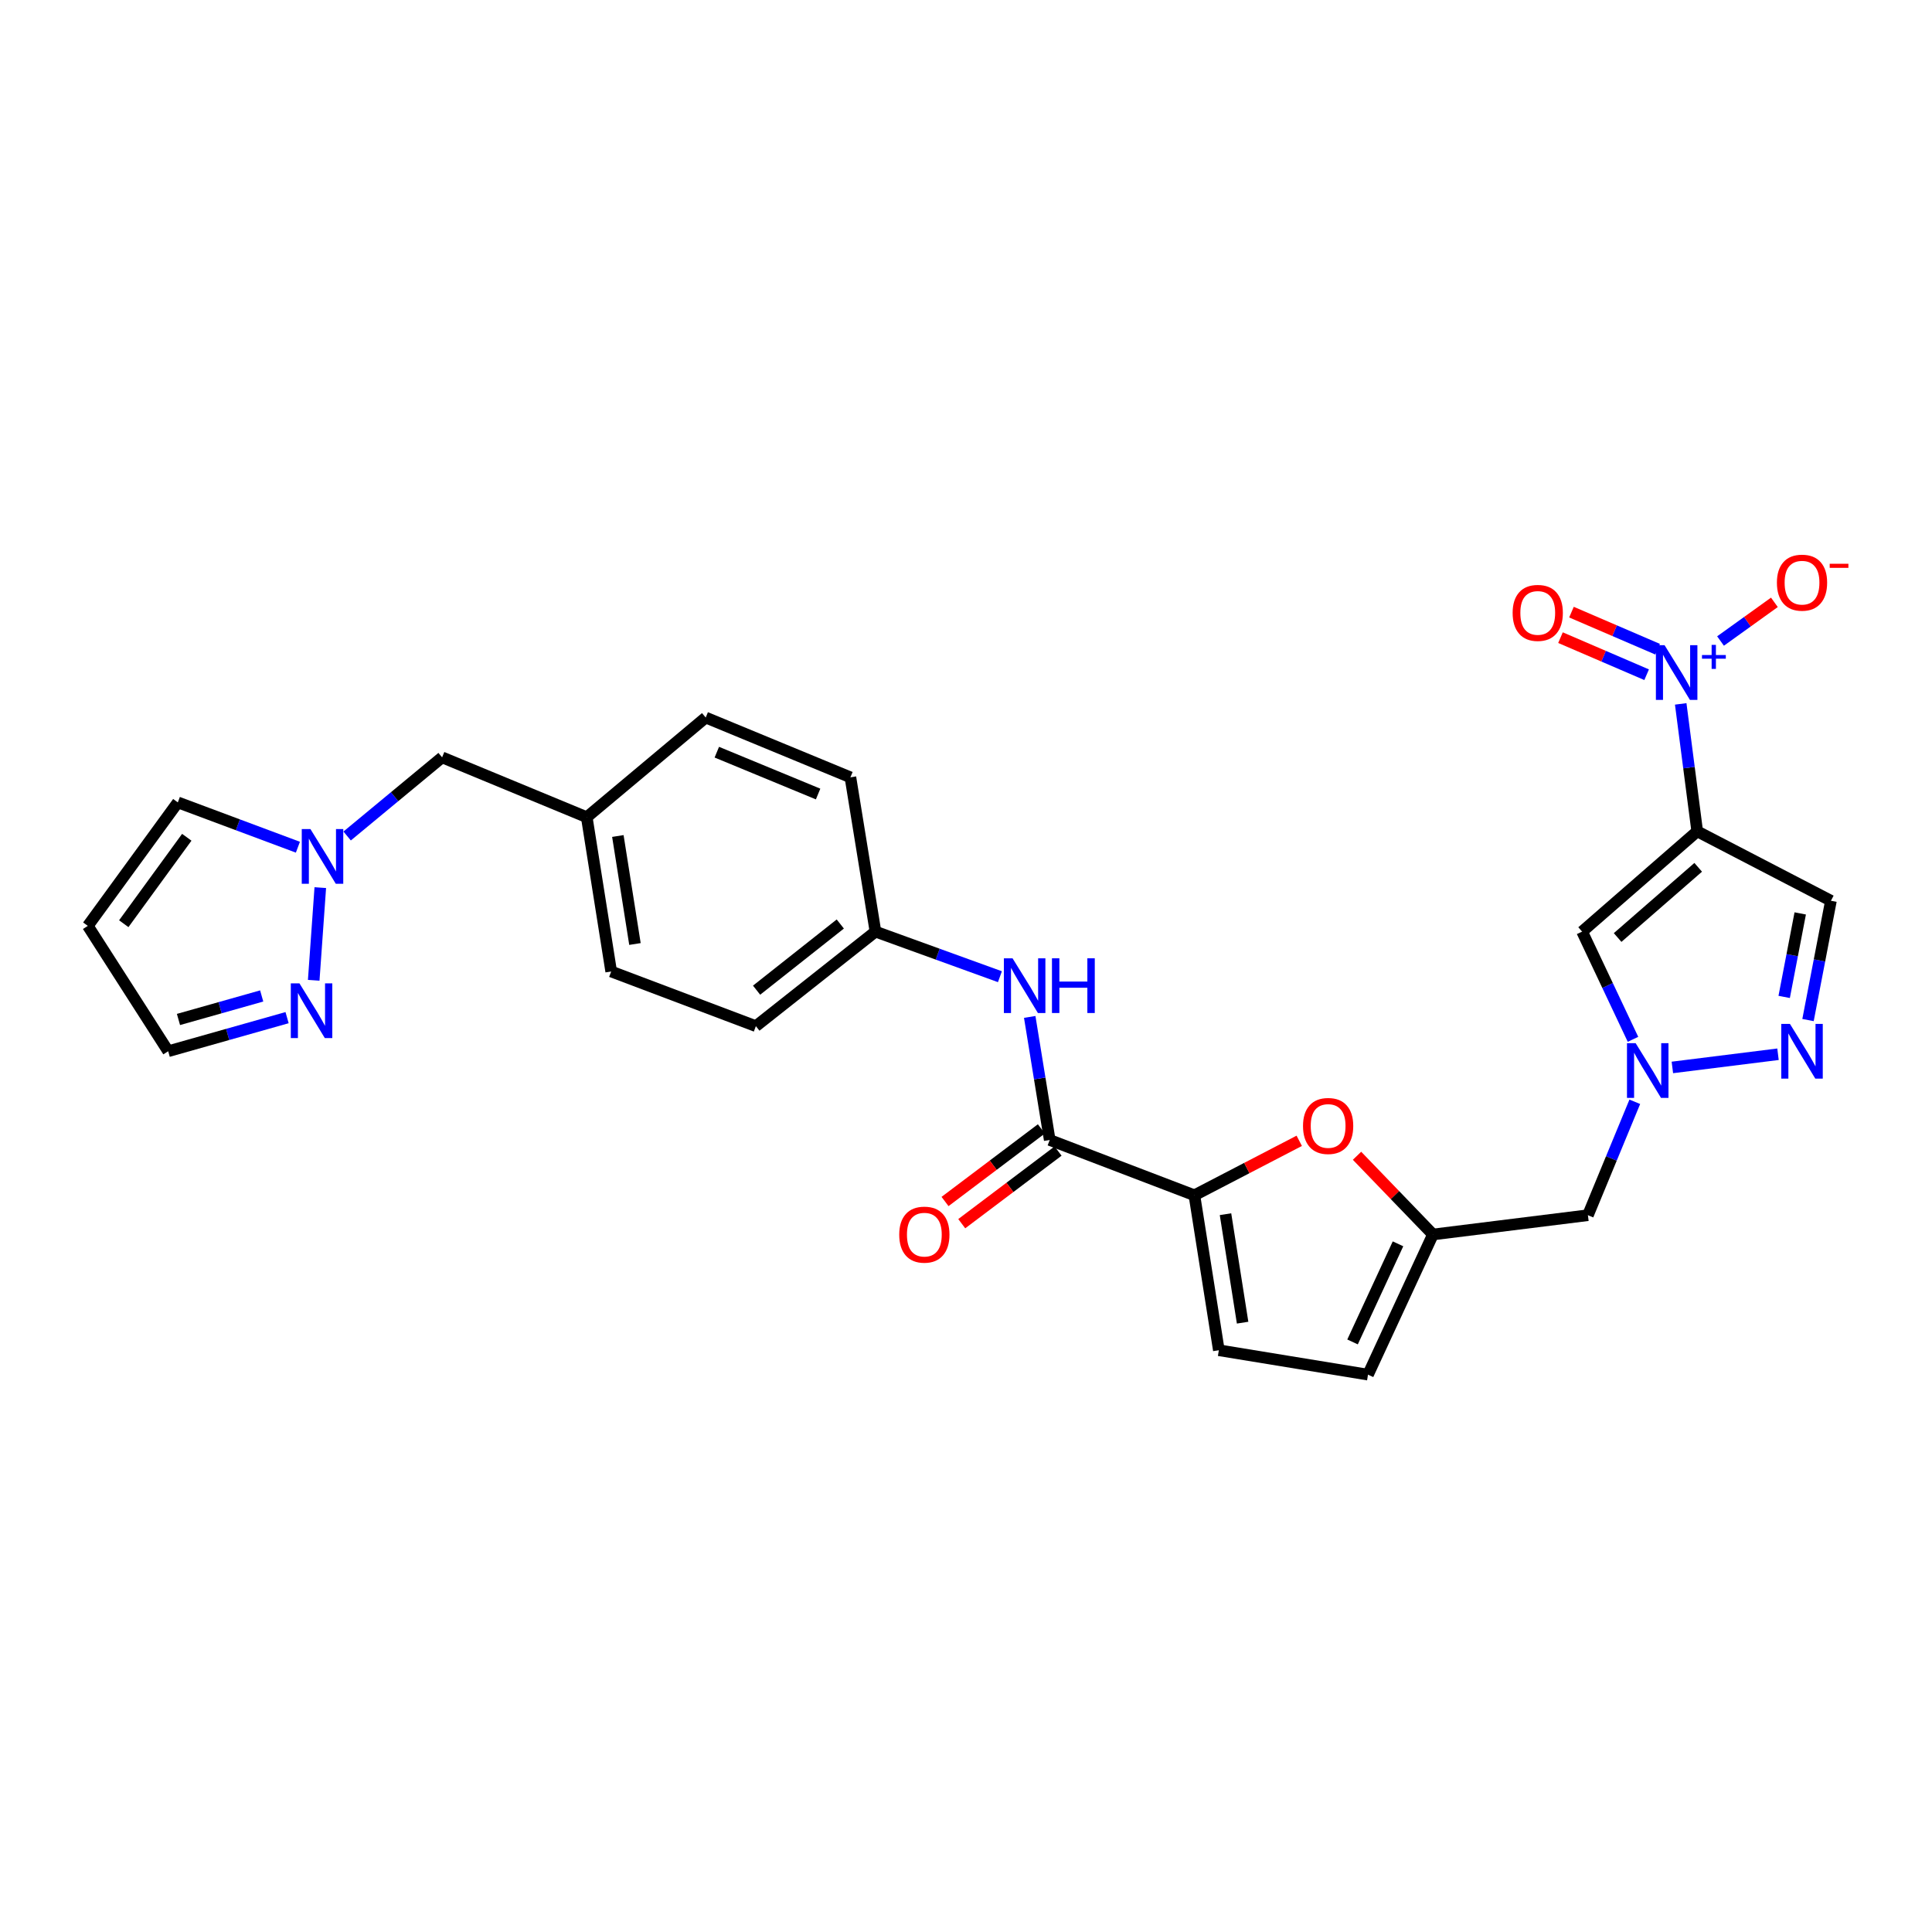<?xml version='1.0' encoding='iso-8859-1'?>
<svg version='1.1' baseProfile='full'
              xmlns='http://www.w3.org/2000/svg'
                      xmlns:rdkit='http://www.rdkit.org/xml'
                      xmlns:xlink='http://www.w3.org/1999/xlink'
                  xml:space='preserve'
width='1000px' height='1000px' viewBox='0 0 1000 1000'>
<!-- END OF HEADER -->
<rect style='opacity:1.0;fill:#FFFFFF;stroke:none' width='1000' height='1000' x='0' y='0'> </rect>
<path class='bond-0' d='M 878.479,430.298 L 874.206,397.313' style='fill:none;fill-rule:evenodd;stroke:#000000;stroke-width:6px;stroke-linecap:butt;stroke-linejoin:miter;stroke-opacity:1' />
<path class='bond-0' d='M 874.206,397.313 L 869.934,364.329' style='fill:none;fill-rule:evenodd;stroke:#0000FF;stroke-width:6px;stroke-linecap:butt;stroke-linejoin:miter;stroke-opacity:1' />
<path class='bond-2' d='M 878.479,430.298 L 818.899,482.202' style='fill:none;fill-rule:evenodd;stroke:#000000;stroke-width:6px;stroke-linecap:butt;stroke-linejoin:miter;stroke-opacity:1' />
<path class='bond-2' d='M 878.986,448.924 L 837.28,485.257' style='fill:none;fill-rule:evenodd;stroke:#000000;stroke-width:6px;stroke-linecap:butt;stroke-linejoin:miter;stroke-opacity:1' />
<path class='bond-6' d='M 878.479,430.298 L 947.692,466.234' style='fill:none;fill-rule:evenodd;stroke:#000000;stroke-width:6px;stroke-linecap:butt;stroke-linejoin:miter;stroke-opacity:1' />
<path class='bond-15' d='M 890.542,331.791 L 904.483,321.781' style='fill:none;fill-rule:evenodd;stroke:#0000FF;stroke-width:6px;stroke-linecap:butt;stroke-linejoin:miter;stroke-opacity:1' />
<path class='bond-15' d='M 904.483,321.781 L 918.425,311.771' style='fill:none;fill-rule:evenodd;stroke:#FF0000;stroke-width:6px;stroke-linecap:butt;stroke-linejoin:miter;stroke-opacity:1' />
<path class='bond-16' d='M 857.977,336.029 L 835.682,326.433' style='fill:none;fill-rule:evenodd;stroke:#0000FF;stroke-width:6px;stroke-linecap:butt;stroke-linejoin:miter;stroke-opacity:1' />
<path class='bond-16' d='M 835.682,326.433 L 813.388,316.838' style='fill:none;fill-rule:evenodd;stroke:#FF0000;stroke-width:6px;stroke-linecap:butt;stroke-linejoin:miter;stroke-opacity:1' />
<path class='bond-16' d='M 852.293,349.235 L 829.998,339.64' style='fill:none;fill-rule:evenodd;stroke:#0000FF;stroke-width:6px;stroke-linecap:butt;stroke-linejoin:miter;stroke-opacity:1' />
<path class='bond-16' d='M 829.998,339.64 L 807.704,330.045' style='fill:none;fill-rule:evenodd;stroke:#FF0000;stroke-width:6px;stroke-linecap:butt;stroke-linejoin:miter;stroke-opacity:1' />
<path class='bond-1' d='M 845.234,537.95 L 832.067,510.076' style='fill:none;fill-rule:evenodd;stroke:#0000FF;stroke-width:6px;stroke-linecap:butt;stroke-linejoin:miter;stroke-opacity:1' />
<path class='bond-1' d='M 832.067,510.076 L 818.899,482.202' style='fill:none;fill-rule:evenodd;stroke:#000000;stroke-width:6px;stroke-linecap:butt;stroke-linejoin:miter;stroke-opacity:1' />
<path class='bond-14' d='M 846.171,570.284 L 834.037,599.637' style='fill:none;fill-rule:evenodd;stroke:#0000FF;stroke-width:6px;stroke-linecap:butt;stroke-linejoin:miter;stroke-opacity:1' />
<path class='bond-14' d='M 834.037,599.637 L 821.902,628.991' style='fill:none;fill-rule:evenodd;stroke:#000000;stroke-width:6px;stroke-linecap:butt;stroke-linejoin:miter;stroke-opacity:1' />
<path class='bond-28' d='M 865.615,552.505 L 920.292,545.675' style='fill:none;fill-rule:evenodd;stroke:#0000FF;stroke-width:6px;stroke-linecap:butt;stroke-linejoin:miter;stroke-opacity:1' />
<path class='bond-3' d='M 618.217,618.671 L 645.353,604.577' style='fill:none;fill-rule:evenodd;stroke:#000000;stroke-width:6px;stroke-linecap:butt;stroke-linejoin:miter;stroke-opacity:1' />
<path class='bond-3' d='M 645.353,604.577 L 672.488,590.483' style='fill:none;fill-rule:evenodd;stroke:#FF0000;stroke-width:6px;stroke-linecap:butt;stroke-linejoin:miter;stroke-opacity:1' />
<path class='bond-5' d='M 618.217,618.671 L 543.333,590.051' style='fill:none;fill-rule:evenodd;stroke:#000000;stroke-width:6px;stroke-linecap:butt;stroke-linejoin:miter;stroke-opacity:1' />
<path class='bond-29' d='M 618.217,618.671 L 630.87,698.883' style='fill:none;fill-rule:evenodd;stroke:#000000;stroke-width:6px;stroke-linecap:butt;stroke-linejoin:miter;stroke-opacity:1' />
<path class='bond-29' d='M 634.317,628.462 L 643.174,684.611' style='fill:none;fill-rule:evenodd;stroke:#000000;stroke-width:6px;stroke-linecap:butt;stroke-linejoin:miter;stroke-opacity:1' />
<path class='bond-4' d='M 935.826,527.979 L 941.759,497.107' style='fill:none;fill-rule:evenodd;stroke:#0000FF;stroke-width:6px;stroke-linecap:butt;stroke-linejoin:miter;stroke-opacity:1' />
<path class='bond-4' d='M 941.759,497.107 L 947.692,466.234' style='fill:none;fill-rule:evenodd;stroke:#000000;stroke-width:6px;stroke-linecap:butt;stroke-linejoin:miter;stroke-opacity:1' />
<path class='bond-4' d='M 923.486,516.004 L 927.639,494.393' style='fill:none;fill-rule:evenodd;stroke:#0000FF;stroke-width:6px;stroke-linecap:butt;stroke-linejoin:miter;stroke-opacity:1' />
<path class='bond-4' d='M 927.639,494.393 L 931.793,472.782' style='fill:none;fill-rule:evenodd;stroke:#000000;stroke-width:6px;stroke-linecap:butt;stroke-linejoin:miter;stroke-opacity:1' />
<path class='bond-12' d='M 543.333,590.051 L 538.158,558.204' style='fill:none;fill-rule:evenodd;stroke:#000000;stroke-width:6px;stroke-linecap:butt;stroke-linejoin:miter;stroke-opacity:1' />
<path class='bond-12' d='M 538.158,558.204 L 532.983,526.357' style='fill:none;fill-rule:evenodd;stroke:#0000FF;stroke-width:6px;stroke-linecap:butt;stroke-linejoin:miter;stroke-opacity:1' />
<path class='bond-19' d='M 539.006,584.31 L 514.076,603.103' style='fill:none;fill-rule:evenodd;stroke:#000000;stroke-width:6px;stroke-linecap:butt;stroke-linejoin:miter;stroke-opacity:1' />
<path class='bond-19' d='M 514.076,603.103 L 489.146,621.896' style='fill:none;fill-rule:evenodd;stroke:#FF0000;stroke-width:6px;stroke-linecap:butt;stroke-linejoin:miter;stroke-opacity:1' />
<path class='bond-19' d='M 547.66,595.791 L 522.73,614.584' style='fill:none;fill-rule:evenodd;stroke:#000000;stroke-width:6px;stroke-linecap:butt;stroke-linejoin:miter;stroke-opacity:1' />
<path class='bond-19' d='M 522.73,614.584 L 497.8,633.377' style='fill:none;fill-rule:evenodd;stroke:#FF0000;stroke-width:6px;stroke-linecap:butt;stroke-linejoin:miter;stroke-opacity:1' />
<path class='bond-7' d='M 702.392,598.222 L 722.041,618.595' style='fill:none;fill-rule:evenodd;stroke:#FF0000;stroke-width:6px;stroke-linecap:butt;stroke-linejoin:miter;stroke-opacity:1' />
<path class='bond-7' d='M 722.041,618.595 L 741.69,638.967' style='fill:none;fill-rule:evenodd;stroke:#000000;stroke-width:6px;stroke-linecap:butt;stroke-linejoin:miter;stroke-opacity:1' />
<path class='bond-8' d='M 741.69,638.967 L 821.902,628.991' style='fill:none;fill-rule:evenodd;stroke:#000000;stroke-width:6px;stroke-linecap:butt;stroke-linejoin:miter;stroke-opacity:1' />
<path class='bond-13' d='M 741.69,638.967 L 708.078,711.511' style='fill:none;fill-rule:evenodd;stroke:#000000;stroke-width:6px;stroke-linecap:butt;stroke-linejoin:miter;stroke-opacity:1' />
<path class='bond-13' d='M 723.603,643.804 L 700.075,694.585' style='fill:none;fill-rule:evenodd;stroke:#000000;stroke-width:6px;stroke-linecap:butt;stroke-linejoin:miter;stroke-opacity:1' />
<path class='bond-9' d='M 179.68,432.712 L 204.258,412.358' style='fill:none;fill-rule:evenodd;stroke:#0000FF;stroke-width:6px;stroke-linecap:butt;stroke-linejoin:miter;stroke-opacity:1' />
<path class='bond-9' d='M 204.258,412.358 L 228.835,392.005' style='fill:none;fill-rule:evenodd;stroke:#000000;stroke-width:6px;stroke-linecap:butt;stroke-linejoin:miter;stroke-opacity:1' />
<path class='bond-10' d='M 165.783,459.432 L 162.378,507.397' style='fill:none;fill-rule:evenodd;stroke:#0000FF;stroke-width:6px;stroke-linecap:butt;stroke-linejoin:miter;stroke-opacity:1' />
<path class='bond-18' d='M 154.192,438.514 L 123.119,426.913' style='fill:none;fill-rule:evenodd;stroke:#0000FF;stroke-width:6px;stroke-linecap:butt;stroke-linejoin:miter;stroke-opacity:1' />
<path class='bond-18' d='M 123.119,426.913 L 92.046,415.313' style='fill:none;fill-rule:evenodd;stroke:#000000;stroke-width:6px;stroke-linecap:butt;stroke-linejoin:miter;stroke-opacity:1' />
<path class='bond-20' d='M 148.592,526.734 L 117.823,535.428' style='fill:none;fill-rule:evenodd;stroke:#0000FF;stroke-width:6px;stroke-linecap:butt;stroke-linejoin:miter;stroke-opacity:1' />
<path class='bond-20' d='M 117.823,535.428 L 87.054,544.122' style='fill:none;fill-rule:evenodd;stroke:#000000;stroke-width:6px;stroke-linecap:butt;stroke-linejoin:miter;stroke-opacity:1' />
<path class='bond-20' d='M 135.452,515.506 L 113.913,521.592' style='fill:none;fill-rule:evenodd;stroke:#0000FF;stroke-width:6px;stroke-linecap:butt;stroke-linejoin:miter;stroke-opacity:1' />
<path class='bond-20' d='M 113.913,521.592 L 92.375,527.678' style='fill:none;fill-rule:evenodd;stroke:#000000;stroke-width:6px;stroke-linecap:butt;stroke-linejoin:miter;stroke-opacity:1' />
<path class='bond-11' d='M 630.87,698.883 L 708.078,711.511' style='fill:none;fill-rule:evenodd;stroke:#000000;stroke-width:6px;stroke-linecap:butt;stroke-linejoin:miter;stroke-opacity:1' />
<path class='bond-22' d='M 517.56,505.54 L 485.348,493.871' style='fill:none;fill-rule:evenodd;stroke:#0000FF;stroke-width:6px;stroke-linecap:butt;stroke-linejoin:miter;stroke-opacity:1' />
<path class='bond-22' d='M 485.348,493.871 L 453.136,482.202' style='fill:none;fill-rule:evenodd;stroke:#000000;stroke-width:6px;stroke-linecap:butt;stroke-linejoin:miter;stroke-opacity:1' />
<path class='bond-17' d='M 45.455,479.23 L 92.046,415.313' style='fill:none;fill-rule:evenodd;stroke:#000000;stroke-width:6px;stroke-linecap:butt;stroke-linejoin:miter;stroke-opacity:1' />
<path class='bond-17' d='M 64.062,478.112 L 96.676,433.37' style='fill:none;fill-rule:evenodd;stroke:#000000;stroke-width:6px;stroke-linecap:butt;stroke-linejoin:miter;stroke-opacity:1' />
<path class='bond-31' d='M 45.455,479.23 L 87.054,544.122' style='fill:none;fill-rule:evenodd;stroke:#000000;stroke-width:6px;stroke-linecap:butt;stroke-linejoin:miter;stroke-opacity:1' />
<path class='bond-21' d='M 228.835,392.005 L 303.703,422.981' style='fill:none;fill-rule:evenodd;stroke:#000000;stroke-width:6px;stroke-linecap:butt;stroke-linejoin:miter;stroke-opacity:1' />
<path class='bond-24' d='M 453.136,482.202 L 391.24,531.134' style='fill:none;fill-rule:evenodd;stroke:#000000;stroke-width:6px;stroke-linecap:butt;stroke-linejoin:miter;stroke-opacity:1' />
<path class='bond-24' d='M 434.935,478.262 L 391.608,512.515' style='fill:none;fill-rule:evenodd;stroke:#000000;stroke-width:6px;stroke-linecap:butt;stroke-linejoin:miter;stroke-opacity:1' />
<path class='bond-25' d='M 453.136,482.202 L 440.172,402.341' style='fill:none;fill-rule:evenodd;stroke:#000000;stroke-width:6px;stroke-linecap:butt;stroke-linejoin:miter;stroke-opacity:1' />
<path class='bond-23' d='M 303.703,422.981 L 365.28,371.397' style='fill:none;fill-rule:evenodd;stroke:#000000;stroke-width:6px;stroke-linecap:butt;stroke-linejoin:miter;stroke-opacity:1' />
<path class='bond-30' d='M 303.703,422.981 L 316.348,502.842' style='fill:none;fill-rule:evenodd;stroke:#000000;stroke-width:6px;stroke-linecap:butt;stroke-linejoin:miter;stroke-opacity:1' />
<path class='bond-30' d='M 319.801,432.712 L 328.652,488.614' style='fill:none;fill-rule:evenodd;stroke:#000000;stroke-width:6px;stroke-linecap:butt;stroke-linejoin:miter;stroke-opacity:1' />
<path class='bond-27' d='M 391.24,531.134 L 316.348,502.842' style='fill:none;fill-rule:evenodd;stroke:#000000;stroke-width:6px;stroke-linecap:butt;stroke-linejoin:miter;stroke-opacity:1' />
<path class='bond-26' d='M 440.172,402.341 L 365.28,371.397' style='fill:none;fill-rule:evenodd;stroke:#000000;stroke-width:6px;stroke-linecap:butt;stroke-linejoin:miter;stroke-opacity:1' />
<path class='bond-26' d='M 423.448,410.987 L 371.024,389.327' style='fill:none;fill-rule:evenodd;stroke:#000000;stroke-width:6px;stroke-linecap:butt;stroke-linejoin:miter;stroke-opacity:1' />
<path  class='atom-1' d='M 861.571 333.937
L 870.851 348.937
Q 871.771 350.417, 873.251 353.097
Q 874.731 355.777, 874.811 355.937
L 874.811 333.937
L 878.571 333.937
L 878.571 362.257
L 874.691 362.257
L 864.731 345.857
Q 863.571 343.937, 862.331 341.737
Q 861.131 339.537, 860.771 338.857
L 860.771 362.257
L 857.091 362.257
L 857.091 333.937
L 861.571 333.937
' fill='#0000FF'/>
<path  class='atom-1' d='M 880.947 339.042
L 885.937 339.042
L 885.937 333.788
L 888.155 333.788
L 888.155 339.042
L 893.276 339.042
L 893.276 340.942
L 888.155 340.942
L 888.155 346.222
L 885.937 346.222
L 885.937 340.942
L 880.947 340.942
L 880.947 339.042
' fill='#0000FF'/>
<path  class='atom-2' d='M 846.603 539.938
L 855.883 554.938
Q 856.803 556.418, 858.283 559.098
Q 859.763 561.778, 859.843 561.938
L 859.843 539.938
L 863.603 539.938
L 863.603 568.258
L 859.723 568.258
L 849.763 551.858
Q 848.603 549.938, 847.363 547.738
Q 846.163 545.538, 845.803 544.858
L 845.803 568.258
L 842.123 568.258
L 842.123 539.938
L 846.603 539.938
' fill='#0000FF'/>
<path  class='atom-5' d='M 926.463 529.962
L 935.743 544.962
Q 936.663 546.442, 938.143 549.122
Q 939.623 551.802, 939.703 551.962
L 939.703 529.962
L 943.463 529.962
L 943.463 558.282
L 939.583 558.282
L 929.623 541.882
Q 928.463 539.962, 927.223 537.762
Q 926.023 535.562, 925.663 534.882
L 925.663 558.282
L 921.983 558.282
L 921.983 529.962
L 926.463 529.962
' fill='#0000FF'/>
<path  class='atom-8' d='M 674.438 582.798
Q 674.438 575.998, 677.798 572.198
Q 681.158 568.398, 687.438 568.398
Q 693.718 568.398, 697.078 572.198
Q 700.438 575.998, 700.438 582.798
Q 700.438 589.678, 697.038 593.598
Q 693.638 597.478, 687.438 597.478
Q 681.198 597.478, 677.798 593.598
Q 674.438 589.718, 674.438 582.798
M 687.438 594.278
Q 691.758 594.278, 694.078 591.398
Q 696.438 588.478, 696.438 582.798
Q 696.438 577.238, 694.078 574.438
Q 691.758 571.598, 687.438 571.598
Q 683.118 571.598, 680.758 574.398
Q 678.438 577.198, 678.438 582.798
Q 678.438 588.518, 680.758 591.398
Q 683.118 594.278, 687.438 594.278
' fill='#FF0000'/>
<path  class='atom-10' d='M 160.671 429.11
L 169.951 444.11
Q 170.871 445.59, 172.351 448.27
Q 173.831 450.95, 173.911 451.11
L 173.911 429.11
L 177.671 429.11
L 177.671 457.43
L 173.791 457.43
L 163.831 441.03
Q 162.671 439.11, 161.431 436.91
Q 160.231 434.71, 159.871 434.03
L 159.871 457.43
L 156.191 457.43
L 156.191 429.11
L 160.671 429.11
' fill='#0000FF'/>
<path  class='atom-11' d='M 155 508.994
L 164.28 523.994
Q 165.2 525.474, 166.68 528.154
Q 168.16 530.834, 168.24 530.994
L 168.24 508.994
L 172 508.994
L 172 537.314
L 168.12 537.314
L 158.16 520.914
Q 157 518.994, 155.76 516.794
Q 154.56 514.594, 154.2 513.914
L 154.2 537.314
L 150.52 537.314
L 150.52 508.994
L 155 508.994
' fill='#0000FF'/>
<path  class='atom-13' d='M 524.093 496.014
L 533.373 511.014
Q 534.293 512.494, 535.773 515.174
Q 537.253 517.854, 537.333 518.014
L 537.333 496.014
L 541.093 496.014
L 541.093 524.334
L 537.213 524.334
L 527.253 507.934
Q 526.093 506.014, 524.853 503.814
Q 523.653 501.614, 523.293 500.934
L 523.293 524.334
L 519.613 524.334
L 519.613 496.014
L 524.093 496.014
' fill='#0000FF'/>
<path  class='atom-13' d='M 544.493 496.014
L 548.333 496.014
L 548.333 508.054
L 562.813 508.054
L 562.813 496.014
L 566.653 496.014
L 566.653 524.334
L 562.813 524.334
L 562.813 511.254
L 548.333 511.254
L 548.333 524.334
L 544.493 524.334
L 544.493 496.014
' fill='#0000FF'/>
<path  class='atom-16' d='M 919.723 301.585
Q 919.723 294.785, 923.083 290.985
Q 926.443 287.185, 932.723 287.185
Q 939.003 287.185, 942.363 290.985
Q 945.723 294.785, 945.723 301.585
Q 945.723 308.465, 942.323 312.385
Q 938.923 316.265, 932.723 316.265
Q 926.483 316.265, 923.083 312.385
Q 919.723 308.505, 919.723 301.585
M 932.723 313.065
Q 937.043 313.065, 939.363 310.185
Q 941.723 307.265, 941.723 301.585
Q 941.723 296.025, 939.363 293.225
Q 937.043 290.385, 932.723 290.385
Q 928.403 290.385, 926.043 293.185
Q 923.723 295.985, 923.723 301.585
Q 923.723 307.305, 926.043 310.185
Q 928.403 313.065, 932.723 313.065
' fill='#FF0000'/>
<path  class='atom-16' d='M 947.043 291.807
L 956.732 291.807
L 956.732 293.919
L 947.043 293.919
L 947.043 291.807
' fill='#FF0000'/>
<path  class='atom-17' d='M 782.935 317.233
Q 782.935 310.433, 786.295 306.633
Q 789.655 302.833, 795.935 302.833
Q 802.215 302.833, 805.575 306.633
Q 808.935 310.433, 808.935 317.233
Q 808.935 324.113, 805.535 328.033
Q 802.135 331.913, 795.935 331.913
Q 789.695 331.913, 786.295 328.033
Q 782.935 324.153, 782.935 317.233
M 795.935 328.713
Q 800.255 328.713, 802.575 325.833
Q 804.935 322.913, 804.935 317.233
Q 804.935 311.673, 802.575 308.873
Q 800.255 306.033, 795.935 306.033
Q 791.615 306.033, 789.255 308.833
Q 786.935 311.633, 786.935 317.233
Q 786.935 322.953, 789.255 325.833
Q 791.615 328.713, 795.935 328.713
' fill='#FF0000'/>
<path  class='atom-20' d='M 465.441 639.047
Q 465.441 632.247, 468.801 628.447
Q 472.161 624.647, 478.441 624.647
Q 484.721 624.647, 488.081 628.447
Q 491.441 632.247, 491.441 639.047
Q 491.441 645.927, 488.041 649.847
Q 484.641 653.727, 478.441 653.727
Q 472.201 653.727, 468.801 649.847
Q 465.441 645.967, 465.441 639.047
M 478.441 650.527
Q 482.761 650.527, 485.081 647.647
Q 487.441 644.727, 487.441 639.047
Q 487.441 633.487, 485.081 630.687
Q 482.761 627.847, 478.441 627.847
Q 474.121 627.847, 471.761 630.647
Q 469.441 633.447, 469.441 639.047
Q 469.441 644.767, 471.761 647.647
Q 474.121 650.527, 478.441 650.527
' fill='#FF0000'/>
</svg>
